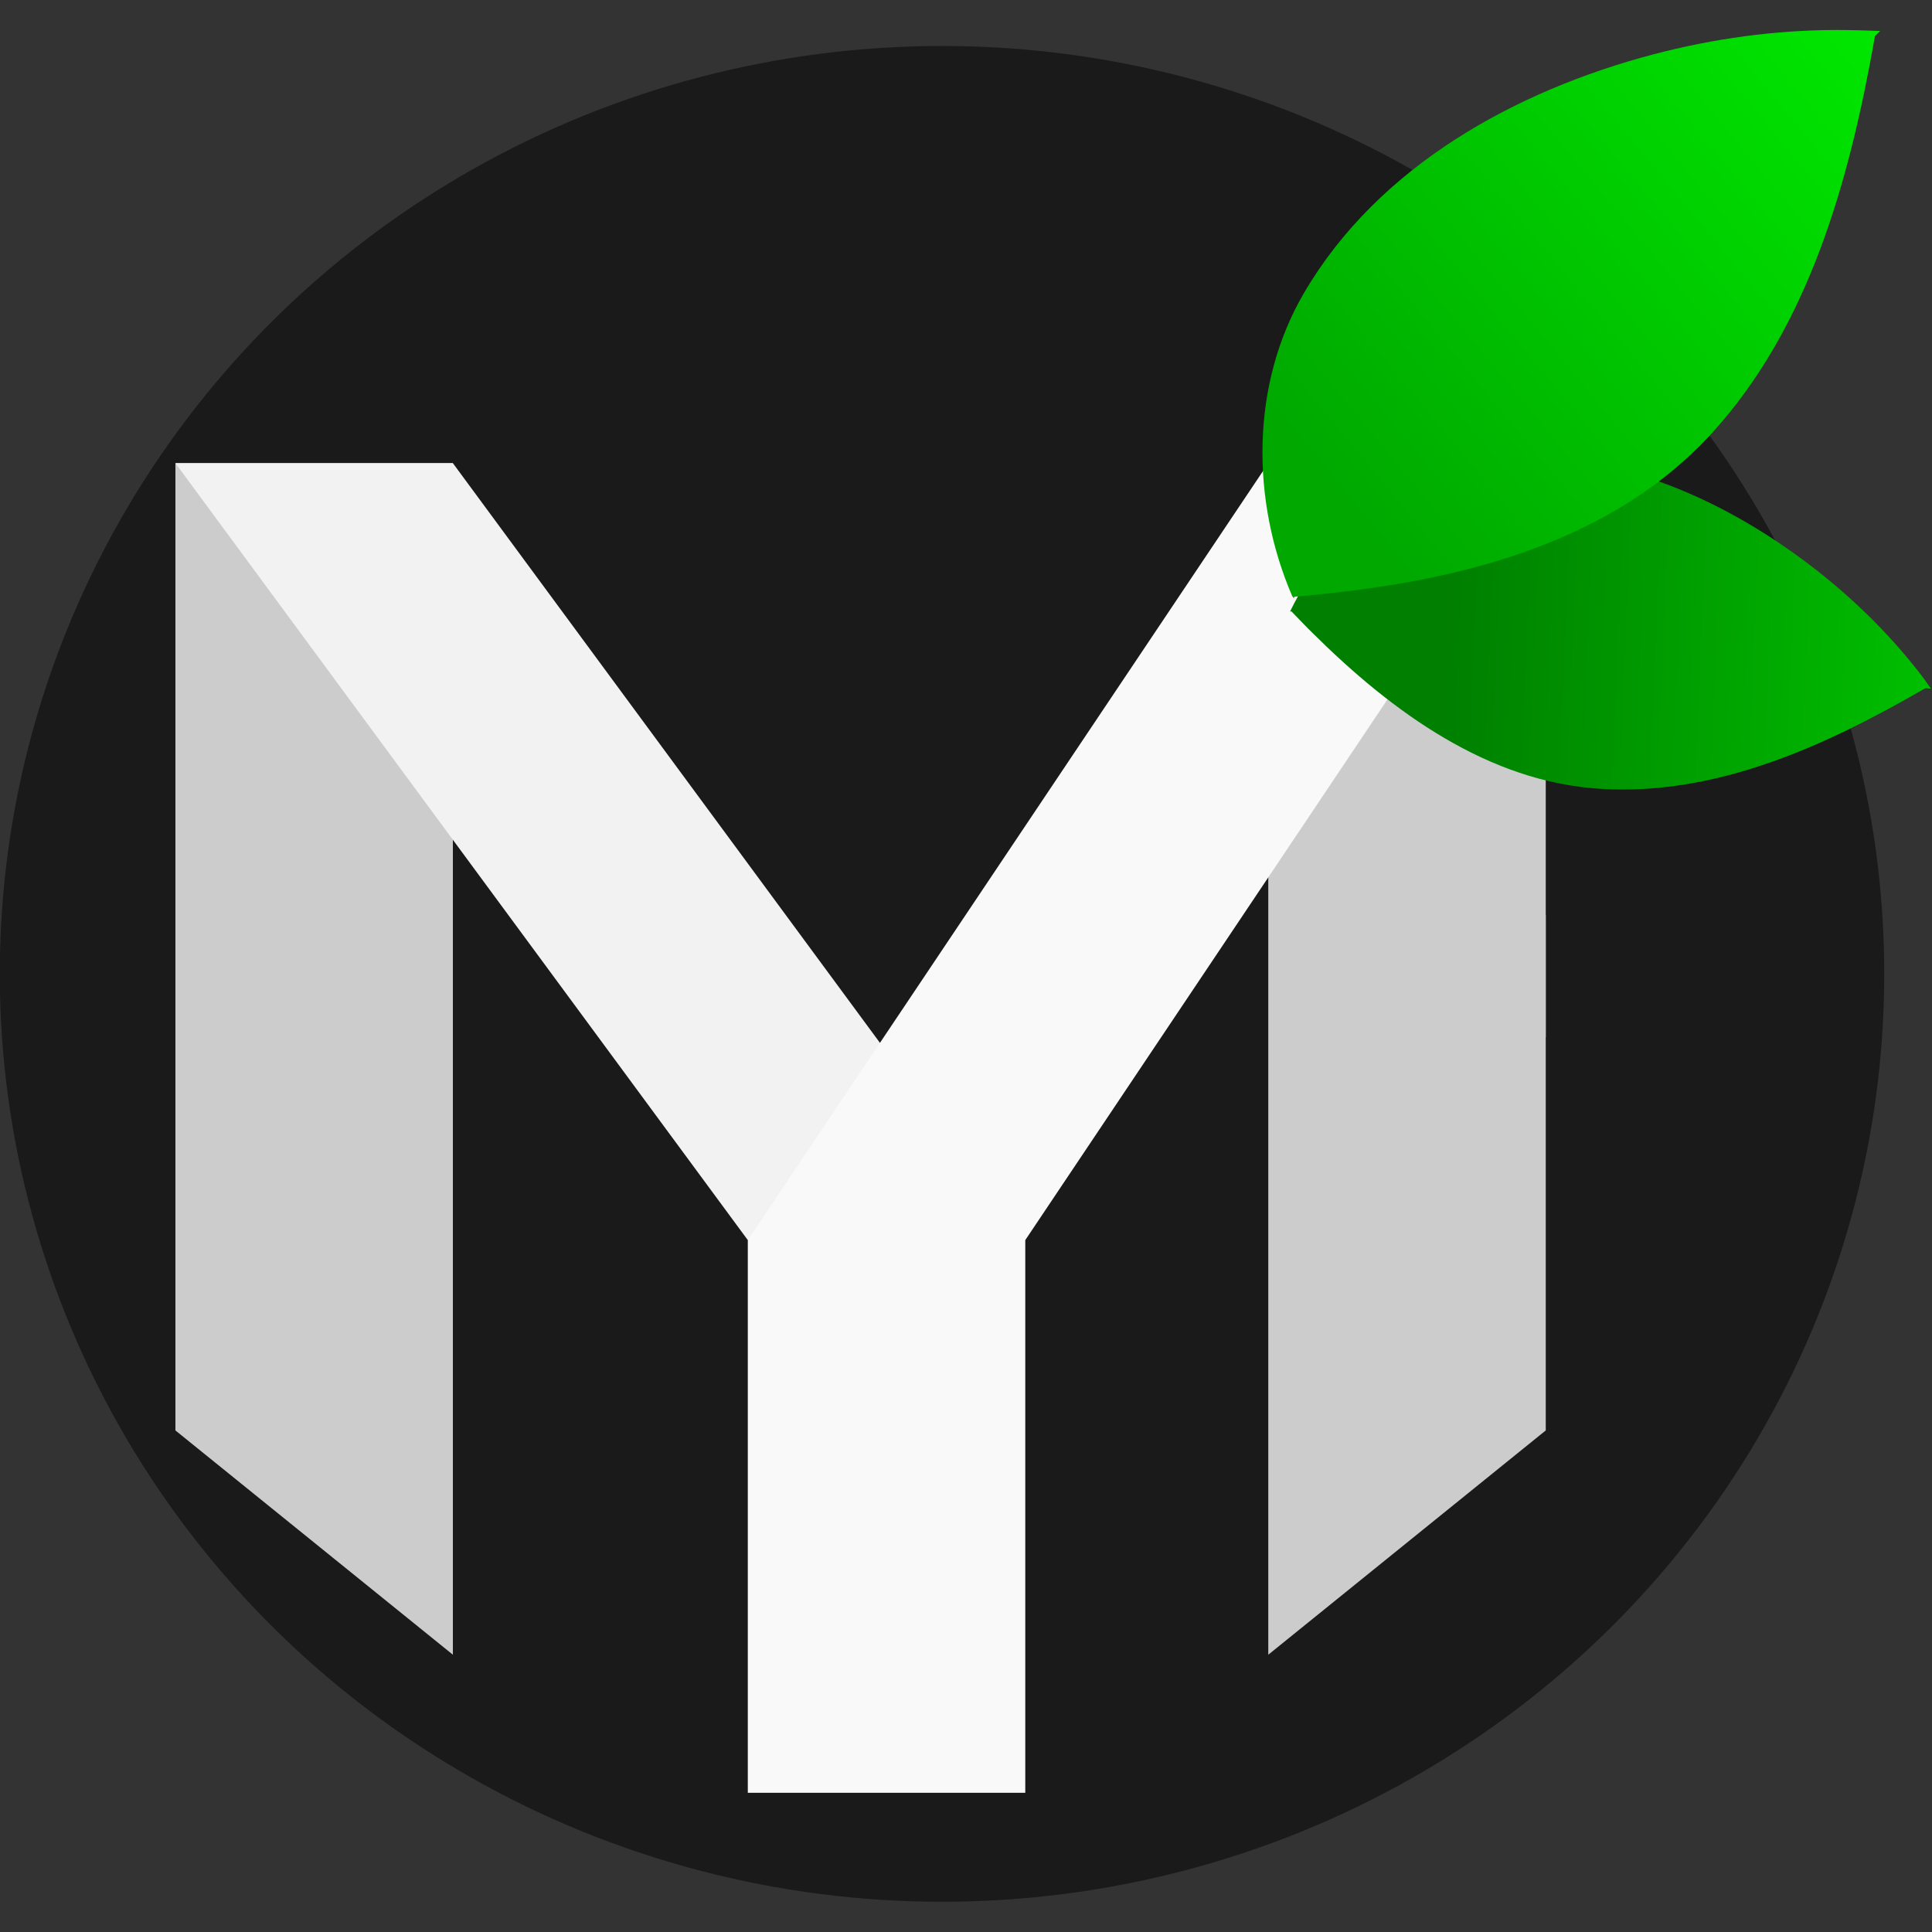 <?xml version="1.0" encoding="utf-8"?>
<!-- Generator: Adobe Illustrator 27.7.0, SVG Export Plug-In . SVG Version: 6.00 Build 0)  -->
<svg version="1.1"
	 id="svg8" xmlns:svg="http://www.w3.org/2000/svg" xmlns:sodipodi="http://sodipodi.sourceforge.net/DTD/sodipodi-0.dtd" xmlns:inkscape="http://www.inkscape.org/namespaces/inkscape" xmlns:rdf="http://www.w3.org/1999/02/22-rdf-syntax-ns#" xmlns:cc="http://creativecommons.org/ns#" xmlns:dc="http://purl.org/dc/elements/1.1/" inkscape:export-xdpi="6.1319842" inkscape:export-ydpi="6.1319842"
	 xmlns="http://www.w3.org/2000/svg" xmlns:xlink="http://www.w3.org/1999/xlink" x="0px" y="0px" viewBox="0 0 512 512"
	 style="enable-background:new 0 0 512 512;" xml:space="preserve">
<rect x="0" y="0" width="512" height="512" fill="#333333" stroke="none"/>
<style type="text/css">
	.st0{fill:#1A1A1A;}
	.st1{fill:#CCCCCC;}
	.st2{fill:#F2F2F2;}
	.st3{fill:#F9F9F9;}
	.st4{fill:url(#path3915-7_00000103946600421525862600000018407772288349500329_);}
	.st5{fill:url(#path3915_00000032646258120292234060000012056840649076932760_);}
</style>
<defs>
	
		<inkscape:path-effect  effect="simplify" helper_size="0" id="path-effect4013" is_visible="true" lpeversion="1" simplify_individual_paths="false" simplify_just_coalesce="false" smooth_angles="360" steps="1" threshold="0.01">
		</inkscape:path-effect>
	
		<inkscape:path-effect  effect="simplify" helper_size="0" id="path-effect4009" is_visible="true" lpeversion="1" simplify_individual_paths="false" simplify_just_coalesce="false" smooth_angles="360" steps="1" threshold="0.01">
		</inkscape:path-effect>
	
		<inkscape:path-effect  effect="simplify" helper_size="0" id="path-effect4005" is_visible="true" lpeversion="1" simplify_individual_paths="false" simplify_just_coalesce="false" smooth_angles="360" steps="1" threshold="0.01">
		</inkscape:path-effect>
	
		<inkscape:path-effect  effect="simplify" helper_size="0" id="path-effect4001" is_visible="true" lpeversion="1" simplify_individual_paths="false" simplify_just_coalesce="false" smooth_angles="360" steps="1" threshold="0.01">
		</inkscape:path-effect>
	
		<inkscape:path-effect  effect="simplify" helper_size="0" id="path-effect3997" is_visible="true" lpeversion="1" simplify_individual_paths="false" simplify_just_coalesce="false" smooth_angles="360" steps="1" threshold="0.01">
		</inkscape:path-effect>
	
		<inkscape:path-effect  effect="simplify" helper_size="0" id="path-effect3993" is_visible="true" lpeversion="1" simplify_individual_paths="false" simplify_just_coalesce="false" smooth_angles="360" steps="1" threshold="0.01">
		</inkscape:path-effect>
	
		<inkscape:path-effect  effect="simplify" helper_size="0" id="path-effect3925" is_visible="true" lpeversion="1" simplify_individual_paths="false" simplify_just_coalesce="false" smooth_angles="360" steps="1" threshold="0.01">
		</inkscape:path-effect>
	
		<inkscape:path-effect  effect="simplify" helper_size="0" id="path-effect3921" is_visible="true" lpeversion="1" simplify_individual_paths="false" simplify_just_coalesce="false" smooth_angles="360" steps="1" threshold="0.01">
		</inkscape:path-effect>
	
		<inkscape:path-effect  effect="simplify" helper_size="0" id="path-effect3917" is_visible="true" lpeversion="1" simplify_individual_paths="false" simplify_just_coalesce="false" smooth_angles="360" steps="1" threshold="0.01">
		</inkscape:path-effect>
	
		<inkscape:path-effect  effect="simplify" helper_size="0" id="path-effect3913" is_visible="true" lpeversion="1" simplify_individual_paths="false" simplify_just_coalesce="false" smooth_angles="360" steps="1" threshold="0.01">
		</inkscape:path-effect>
	
		<inkscape:path-effect  effect="simplify" helper_size="0" id="path-effect3909" is_visible="true" lpeversion="1" simplify_individual_paths="false" simplify_just_coalesce="false" smooth_angles="360" steps="1" threshold="0.01">
		</inkscape:path-effect>
	
		<inkscape:path-effect  effect="simplify" helper_size="0" id="path-effect3905" is_visible="true" lpeversion="1" simplify_individual_paths="false" simplify_just_coalesce="false" smooth_angles="360" steps="1" threshold="0.01">
		</inkscape:path-effect>
	
		<inkscape:path-effect  effect="simplify" helper_size="0" id="path-effect3901" is_visible="true" lpeversion="1" simplify_individual_paths="false" simplify_just_coalesce="false" smooth_angles="360" steps="1" threshold="0.01">
		</inkscape:path-effect>
	
		<inkscape:path-effect  effect="simplify" helper_size="0" id="path-effect3897" is_visible="true" lpeversion="1" simplify_individual_paths="false" simplify_just_coalesce="false" smooth_angles="360" steps="1" threshold="0.01">
		</inkscape:path-effect>
	
		<inkscape:path-effect  effect="simplify" helper_size="0" id="path-effect3893" is_visible="true" lpeversion="1" simplify_individual_paths="false" simplify_just_coalesce="false" smooth_angles="360" steps="1" threshold="0.01">
		</inkscape:path-effect>
	
		<inkscape:path-effect  effect="simplify" helper_size="0" id="path-effect3889" is_visible="true" lpeversion="1" simplify_individual_paths="false" simplify_just_coalesce="false" smooth_angles="360" steps="1" threshold="0.01">
		</inkscape:path-effect>
	
		<inkscape:path-effect  effect="simplify" helper_size="0" id="path-effect3885" is_visible="true" lpeversion="1" simplify_individual_paths="false" simplify_just_coalesce="false" smooth_angles="360" steps="1" threshold="0.01">
		</inkscape:path-effect>
	
		<inkscape:path-effect  effect="simplify" helper_size="0" id="path-effect3881" is_visible="true" lpeversion="1" simplify_individual_paths="false" simplify_just_coalesce="false" smooth_angles="360" steps="1" threshold="0.01">
		</inkscape:path-effect>
	
		<inkscape:path-effect  effect="simplify" helper_size="0" id="path-effect3877" is_visible="true" lpeversion="1" simplify_individual_paths="false" simplify_just_coalesce="false" smooth_angles="360" steps="1" threshold="0.01">
		</inkscape:path-effect>
	
		<inkscape:path-effect  effect="simplify" helper_size="0" id="path-effect3873" is_visible="true" lpeversion="1" simplify_individual_paths="false" simplify_just_coalesce="false" smooth_angles="360" steps="1" threshold="0.01">
		</inkscape:path-effect>
	
		<inkscape:path-effect  effect="simplify" helper_size="0" id="path-effect3869" is_visible="true" lpeversion="1" simplify_individual_paths="false" simplify_just_coalesce="false" smooth_angles="360" steps="1" threshold="0.01">
		</inkscape:path-effect>
	
		<inkscape:path-effect  effect="simplify" helper_size="0" id="path-effect3865" is_visible="true" lpeversion="1" simplify_individual_paths="false" simplify_just_coalesce="false" smooth_angles="360" steps="1" threshold="0.01">
		</inkscape:path-effect>
	
		<inkscape:path-effect  effect="simplify" helper_size="0" id="path-effect3845" is_visible="true" lpeversion="1" simplify_individual_paths="false" simplify_just_coalesce="false" smooth_angles="360" steps="1" threshold="0.01">
		</inkscape:path-effect>
	
		<inkscape:path-effect  effect="simplify" helper_size="0" id="path-effect3841" is_visible="true" lpeversion="1" simplify_individual_paths="false" simplify_just_coalesce="false" smooth_angles="360" steps="1" threshold="0.01">
		</inkscape:path-effect>
	
		<inkscape:path-effect  effect="simplify" helper_size="0" id="path-effect3837" is_visible="true" lpeversion="1" simplify_individual_paths="false" simplify_just_coalesce="false" smooth_angles="360" steps="1" threshold="0.01">
		</inkscape:path-effect>
	
		<inkscape:path-effect  effect="simplify" helper_size="0" id="path-effect3833" is_visible="true" lpeversion="1" simplify_individual_paths="false" simplify_just_coalesce="false" smooth_angles="360" steps="1" threshold="0.01">
		</inkscape:path-effect>
	
		<inkscape:path-effect  effect="simplify" helper_size="0" id="path-effect3828" is_visible="true" lpeversion="1" simplify_individual_paths="false" simplify_just_coalesce="false" smooth_angles="360" steps="1" threshold="0.01">
		</inkscape:path-effect>
	
		<inkscape:path-effect  effect="simplify" helper_size="0" id="path-effect3824" is_visible="true" lpeversion="1" simplify_individual_paths="false" simplify_just_coalesce="false" smooth_angles="360" steps="1" threshold="0.01">
		</inkscape:path-effect>
	
		<inkscape:path-effect  effect="simplify" helper_size="0" id="path-effect3820" is_visible="true" lpeversion="1" simplify_individual_paths="false" simplify_just_coalesce="false" smooth_angles="360" steps="1" threshold="0.01">
		</inkscape:path-effect>
	
		<inkscape:path-effect  effect="simplify" helper_size="0" id="path-effect3816" is_visible="true" lpeversion="1" simplify_individual_paths="false" simplify_just_coalesce="false" smooth_angles="360" steps="1" threshold="0.01">
		</inkscape:path-effect>
	
		<inkscape:path-effect  effect="simplify" helper_size="0" id="path-effect3812" is_visible="true" lpeversion="1" simplify_individual_paths="false" simplify_just_coalesce="false" smooth_angles="360" steps="1" threshold="0.01">
		</inkscape:path-effect>
	
		<inkscape:path-effect  effect="simplify" helper_size="0" id="path-effect3808" is_visible="true" lpeversion="1" simplify_individual_paths="false" simplify_just_coalesce="false" smooth_angles="360" steps="1" threshold="0.01">
		</inkscape:path-effect>
	
		<inkscape:path-effect  copytype="single_stretched" effect="skeletal" fuse_tolerance="0" hide_knot="false" id="path-effect3804" is_visible="true" lpeversion="1" normal_offset="0" pattern="M 0,5 C 0,2.24 2.24,0 5,0 7.76,0 10,2.24 10,5 10,7.76 7.76,10 5,10 2.24,10 0,7.76 0,5 Z" prop_scale="1" prop_units="false" scale_y_rel="false" spacing="0" tang_offset="0" vertical_pattern="false">
		</inkscape:path-effect>
</defs>
<sodipodi:namedview  bordercolor="#666666" borderopacity="1.0" fit-margin-bottom="0" fit-margin-left="0" fit-margin-right="0" fit-margin-top="0" id="base" inkscape:current-layer="layer2" inkscape:cx="230.3361" inkscape:cy="295.24545" inkscape:document-rotation="0" inkscape:document-units="px" inkscape:guide-bbox="true" inkscape:lockguides="false" inkscape:pagecheckerboard="true" inkscape:pageopacity="0.0" inkscape:pageshadow="2" inkscape:snap-bbox="false" inkscape:snap-global="false" inkscape:window-height="1025" inkscape:window-maximized="1" inkscape:window-width="1867" inkscape:window-x="1973" inkscape:window-y="27" inkscape:zoom="1.2305198" pagecolor="#ffffff" showgrid="true" showguides="true" units="px">
	</sodipodi:namedview>
<g>
	<g id="layer2" transform="translate(-35.555,-5.615)" inkscape:groupmode="layer" inkscape:label="art">
		<ellipse id="path970" class="st0" cx="285.2" cy="263.7" rx="249.7" ry="245.9"/>
		<g id="g105" transform="matrix(1.186,0,0,1.184,-17.345,-2.947)">
			<path id="path3475" class="st1" d="M145.8,110.9v266.7l-62-50.2V110.9H145.8z"/>
			<path id="path3473" class="st1" d="M328,110.9v266.7l62-50.2V110.9H328z"/>
			<path id="path3477" class="st2" d="M83.8,110.9h62l127.9,173.9h-62L83.8,110.9z"/>
			<path id="path3411" class="st3" d="M328,110.9L211.7,284.8v123.7h62V284.8L390,110.9H328z"/>
			<rect id="rect3958-5" x="329.4" y="229.2" class="st1" width="39.2" height="19.7"/>
			<path id="rect3958" class="st1" d="M355.8,211.9h34c0.1,0,0.2,0.1,0.2,0.2v27.2c0,0.1-0.1,0.2-0.2,0.2h-34
				c-0.1,0-0.2-0.1-0.2-0.2v-27.2C355.6,212,355.7,211.9,355.8,211.9z"/>
			<path id="rect3958-3" class="st1" d="M328.5,248.7h32.7c0.1,0,0.2,0.1,0.2,0.2v25.4c0,0.1-0.1,0.2-0.2,0.2h-32.7
				c-0.1,0-0.2-0.1-0.2-0.2v-25.4C328.3,248.8,328.4,248.7,328.5,248.7z"/>
			<path id="rect3958-3-5" class="st1" d="M328.6,326.9h32.7c0.1,0,0.2,0.1,0.2,0.2v20.7c0,0.1-0.1,0.2-0.2,0.2h-32.7
				c-0.1,0-0.2-0.1-0.2-0.2v-20.7C328.3,327,328.4,326.9,328.6,326.9z"/>
		</g>
		<g id="g109" transform="matrix(1.236,0,0,1.264,-39.705,-13.358)">
			
				<linearGradient id="path3915-7_00000017507385349940871880000003704836091050032289_" gradientUnits="userSpaceOnUse" x1="114" y1="468.701" x2="147.824" y2="467.198" gradientTransform="matrix(3.78 0 0 -3.78 -59.395 1916.122)">
				<stop  offset="0" style="stop-color:#007F00"/>
				<stop  offset="1" style="stop-color:#00CE00"/>
			</linearGradient>
			
				<path id="path3915-7" inkscape:transform-center-x="11.174241" inkscape:transform-center-y="16.05308" style="fill:url(#path3915-7_00000017507385349940871880000003704836091050032289_);" d="
				M470.5,153.7c-6.8-8.1-14.7-15.3-23.3-21.5c-19.7-14.2-44.4-24.2-69.1-20.3c-17.7,2.8-32.6,15.3-40.5,31.1l0,0c0,0,0,0,0,0
				c0,0.1-0.1,0.1-0.1,0.2l0.3,0c1.6,1.6,3.1,3.2,4.7,4.7c16.8,16.3,37.5,31.1,61.6,32.5c24.9,1.5,48.4-9.1,69.6-21.1l1.2,0.1
				C473.6,157.5,472.1,155.6,470.5,153.7L470.5,153.7z"/>
			
				<linearGradient id="path3915_00000181046024818449407710000014278626011484933562_" gradientUnits="userSpaceOnUse" x1="107.279" y1="475.257" x2="138.077" y2="501.286" gradientTransform="matrix(3.78 0 0 -3.78 -59.395 1916.122)">
				<stop  offset="0" style="stop-color:#00A800"/>
				<stop  offset="1" style="stop-color:#00E700"/>
			</linearGradient>
			<path id="path3915" style="fill:url(#path3915_00000181046024818449407710000014278626011484933562_);" d="M454.8,21.3
				c-13.3,0-26.5,1.8-39.4,5.1c-29.4,7.6-58.9,23.3-74.9,50c-11.5,19.2-11.4,43.6-2.5,63.7l0,0c0,0,0,0,0.1,0c0,0.1,0.1,0.2,0.1,0.3
				l0.3-0.3c2.8-0.2,5.6-0.5,8.3-0.8c29.1-3.1,59.9-11.1,80.7-33c21.4-22.7,30-53.8,35.4-83.7l1.1-1.1
				C460.9,21.4,457.9,21.3,454.8,21.3L454.8,21.3z"/>
		</g>
	</g>
	<g id="layer1" inkscape:groupmode="layer" inkscape:label="leaf" sodipodi:insensitive="true">
	</g>
</g>
</svg>
